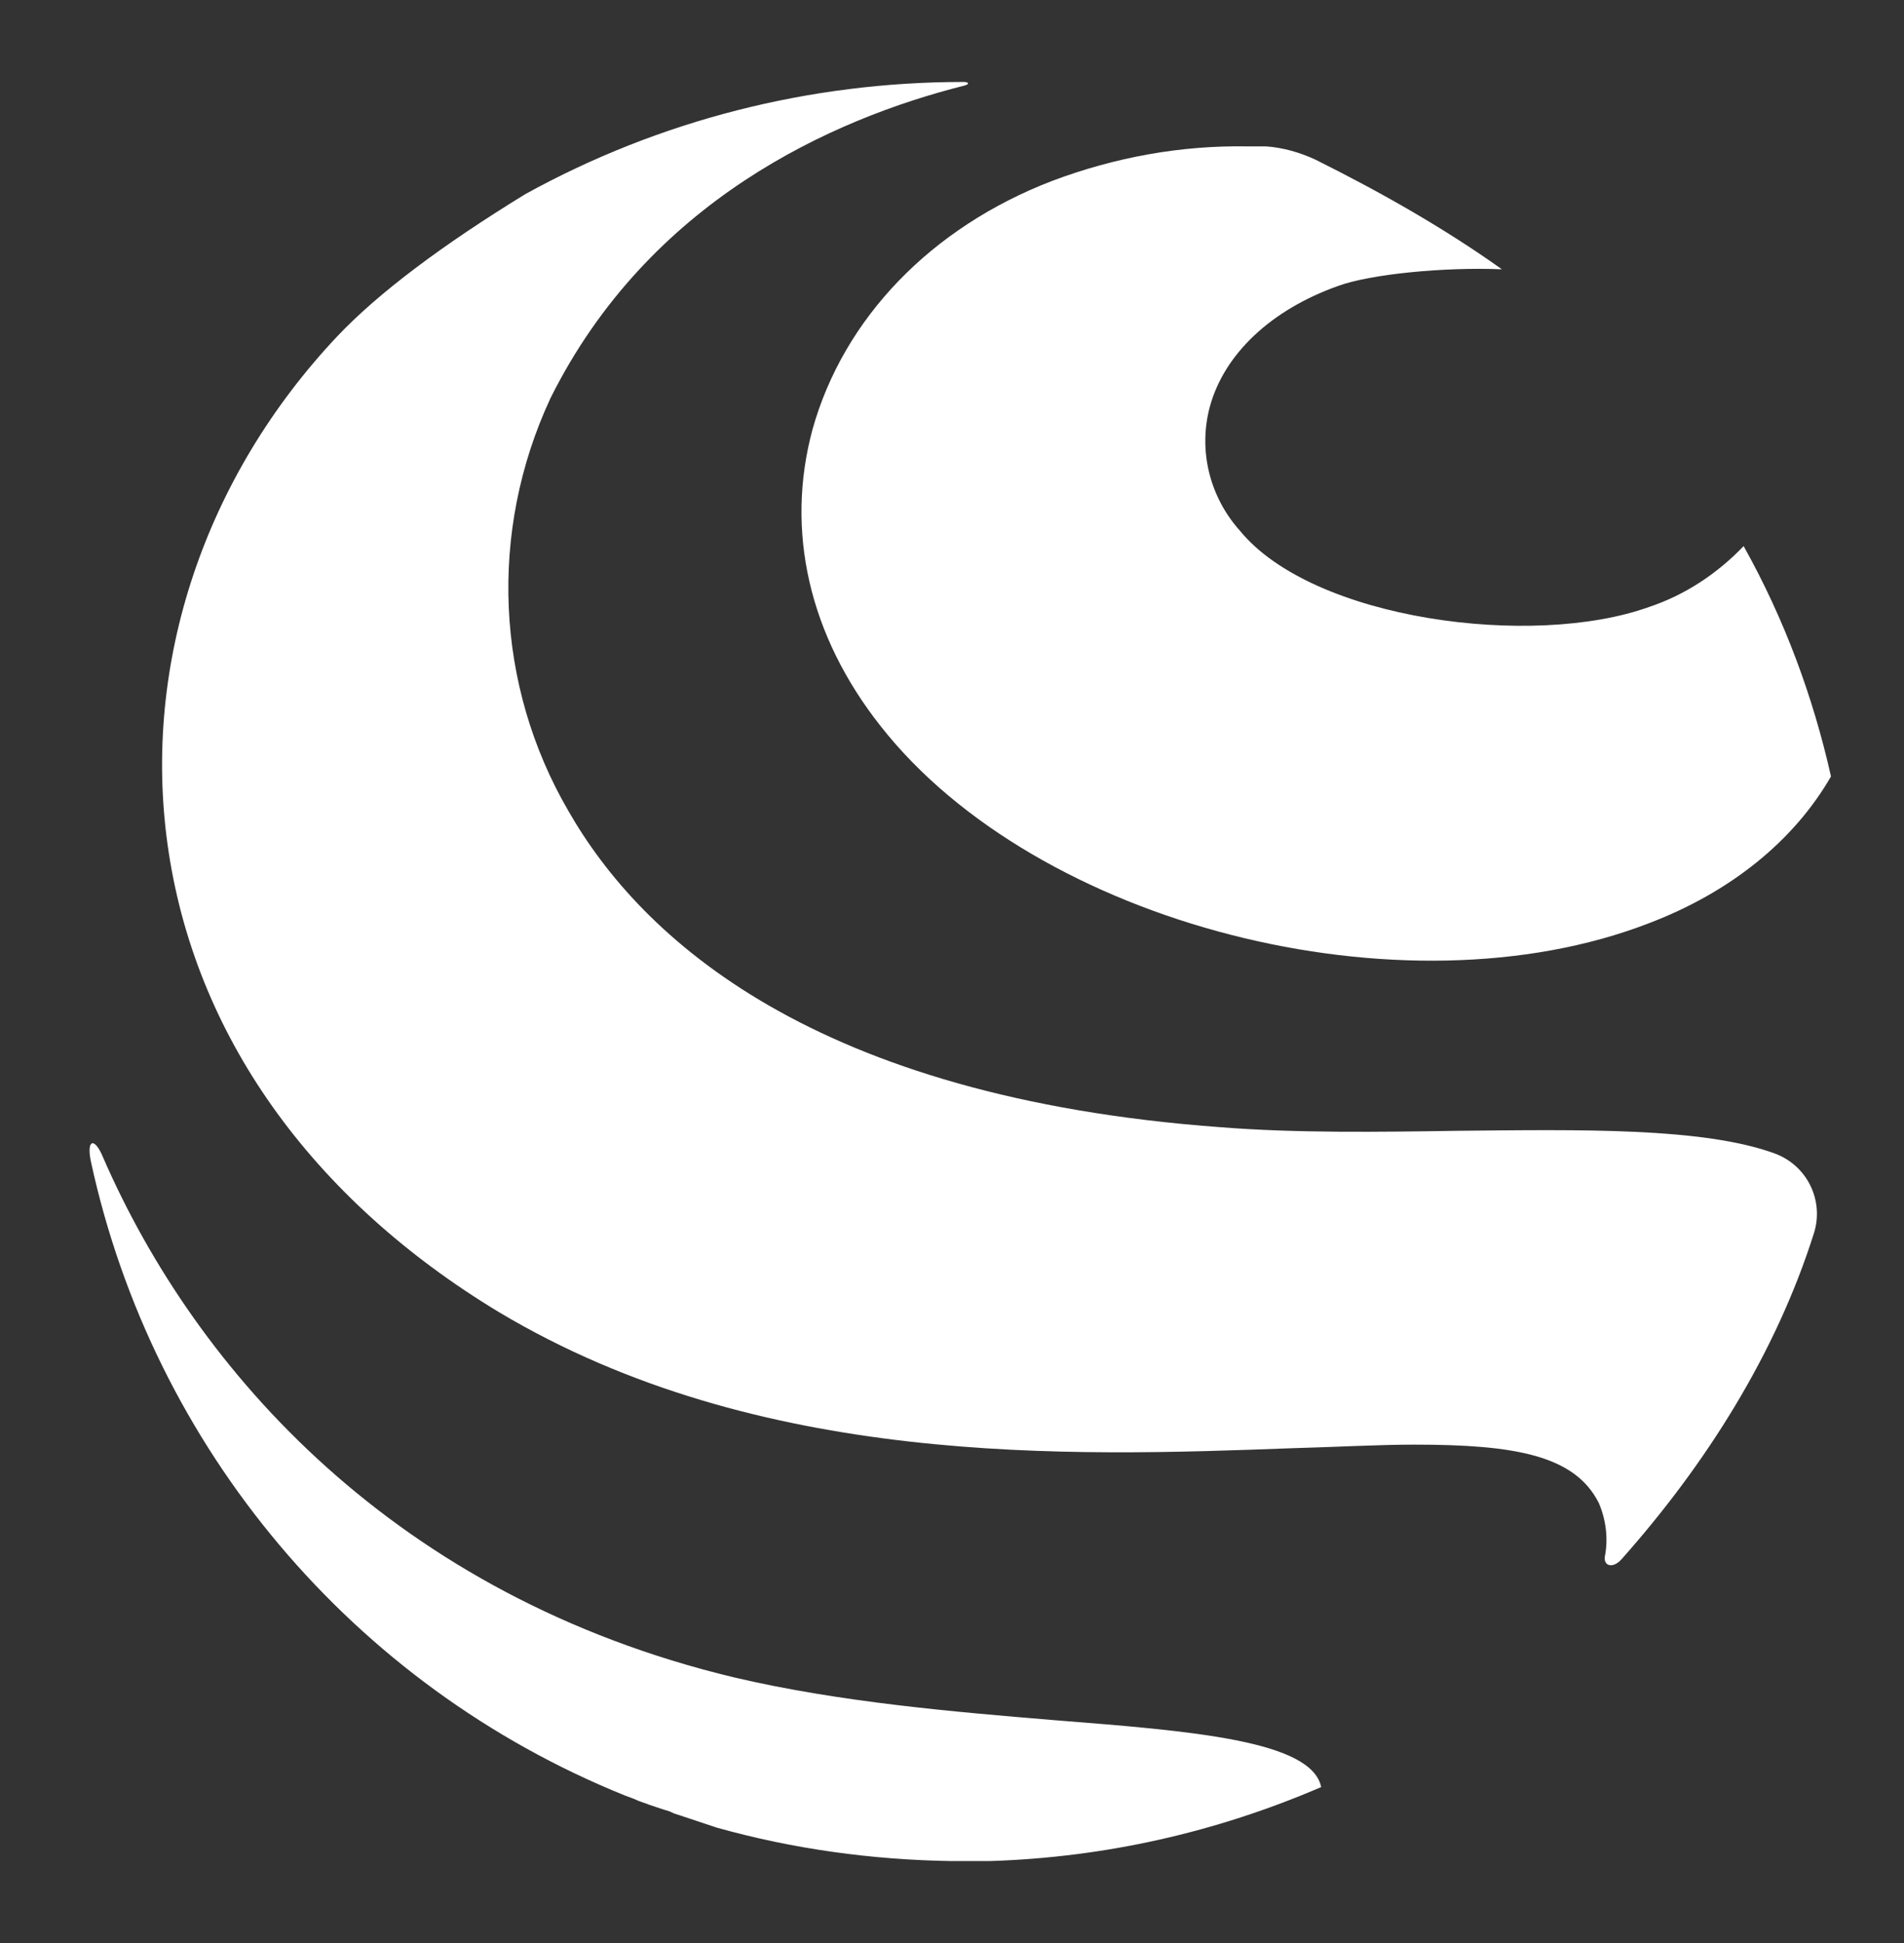 <svg width="49" height="50" viewBox="0 0 49 50" fill="none" xmlns="http://www.w3.org/2000/svg">
<rect x="0" y="0" width="49" height="50" fill="#333333" stroke="none"/>
<path d="M46.69 31.709C46.937 30.88 46.505 29.99 45.674 29.683C43.826 29.007 40.654 29.069 37.512 29.099C35.48 29.13 33.355 29.161 31.414 29.007C20.943 28.239 16.508 24.156 14.629 20.87C12.751 17.646 12.566 13.685 14.167 10.246C16.693 5.179 21.405 3.061 24.823 2.201C24.947 2.17 24.947 2.109 24.793 2.109C20.85 2.109 16.97 3.091 13.52 4.995C11.365 6.316 9.732 7.544 8.685 8.649C5.266 12.273 3.665 17.063 4.312 21.73C4.989 26.612 8.008 30.849 12.843 33.767C19.526 37.758 27.472 37.482 33.262 37.267C34.402 37.236 35.48 37.175 36.404 37.175C38.991 37.175 40.531 37.451 41.147 38.679C41.331 39.109 41.393 39.601 41.3 40.061C41.27 40.307 41.516 40.368 41.732 40.123C43.888 37.697 45.705 34.841 46.69 31.709Z" fill="white"/>
<path d="M34.001 45.987C33.755 44.79 30.675 44.544 27.164 44.268C24.577 44.053 21.62 43.807 18.879 43.162C10.194 41.074 5.051 35.302 2.649 29.775C2.433 29.253 2.217 29.314 2.341 29.898C3.942 37.267 9.085 43.377 16.077 46.202L16.323 46.294C16.446 46.356 16.57 46.386 16.724 46.448L17.093 46.571C17.216 46.601 17.278 46.632 17.339 46.663L17.617 46.755C17.709 46.786 17.801 46.816 17.894 46.847C17.986 46.878 18.079 46.908 18.171 46.939L18.448 47.031C20.419 47.584 22.452 47.86 24.485 47.891H24.731C25.008 47.891 25.255 47.891 25.47 47.891C28.427 47.799 31.291 47.154 34.001 45.987Z" fill="white"/>
<path d="M20.912 11.044C20.204 13.654 20.82 16.356 22.667 18.69C26.671 23.787 36.096 26.213 42.44 23.756C44.534 22.958 46.166 21.638 47.121 19.98C46.659 17.922 45.92 15.926 44.873 14.053C44.196 14.76 43.364 15.312 42.44 15.619C39.453 16.694 33.786 15.957 31.907 13.654C31.137 12.794 30.829 11.597 31.137 10.461C31.507 9.11 32.708 7.974 34.432 7.36C35.264 7.053 37.173 6.868 38.652 6.93C37.143 5.855 35.51 4.934 33.847 4.105C33.447 3.921 33.016 3.798 32.584 3.767H32.123C30.398 3.736 28.704 4.043 27.072 4.657C23.961 5.855 21.713 8.189 20.912 11.044Z" fill="white"/>
</svg>
